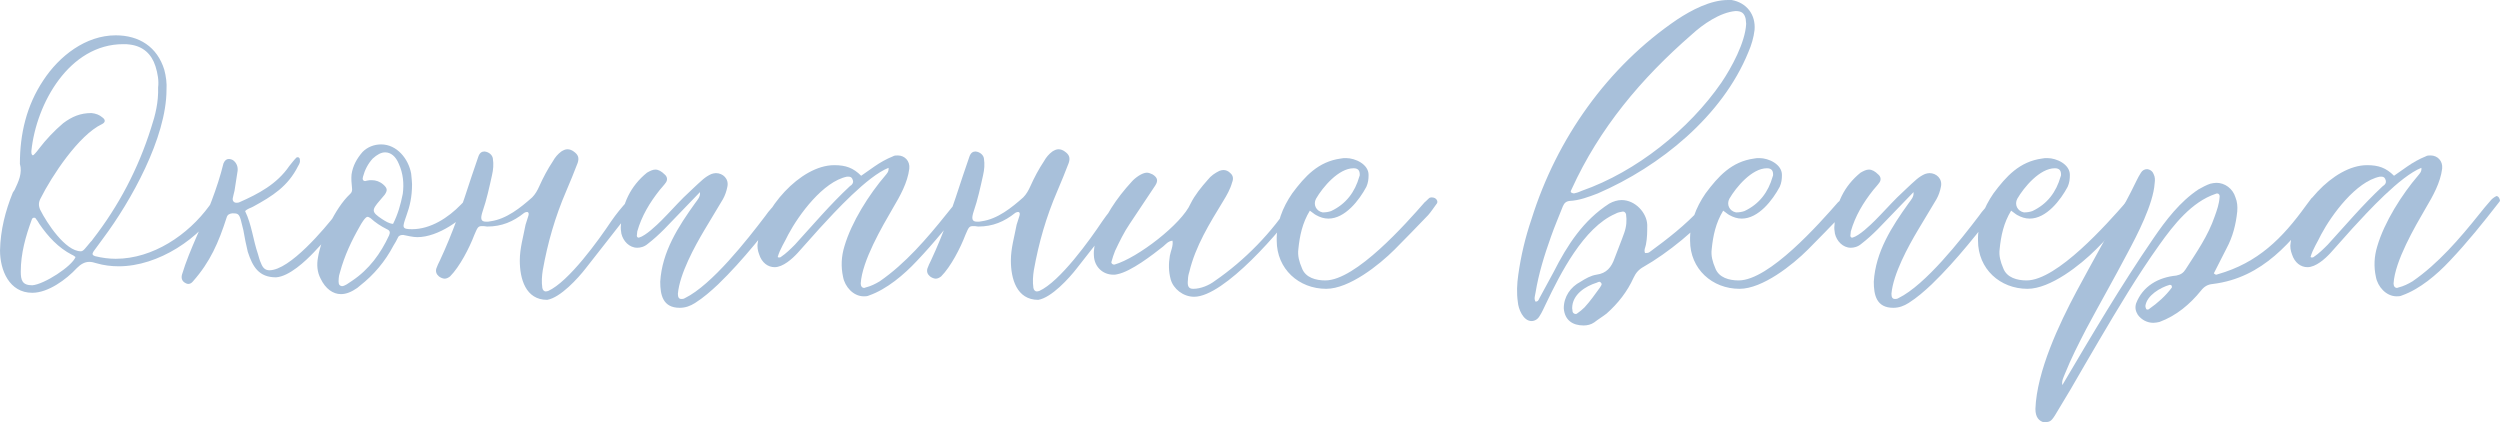<?xml version="1.0" encoding="UTF-8"?> <svg xmlns="http://www.w3.org/2000/svg" viewBox="0 0 417.99 70.59" data-guides="{&quot;vertical&quot;:[],&quot;horizontal&quot;:[]}"><path fill="#a8c0da" stroke="none" fill-opacity="1" stroke-width="1" stroke-opacity="1" clip-rule="evenodd" text-rendering="geometricprecision" class="fil0" id="tSvg16788a8920a" title="Path 74" d="M27.839 14.989C27.913 13.955 27.765 12.774 27.47 11.666C26.289 7.827 23.261 5.907 19.348 5.907C14.327 5.907 9.897 9.377 7.239 13.438C4.433 17.647 3.326 22.372 3.326 27.393C3.769 28.944 3.104 30.347 2.44 31.75C2.341 31.897 2.243 32.045 2.144 32.193C0.889 35.294 0.077 38.469 0.003 41.865C0.003 45.188 1.554 48.953 5.393 48.953C8.051 48.953 11.078 46.738 12.851 44.819C13.515 44.154 14.18 43.785 14.918 43.785C15.287 43.785 15.656 43.859 16.099 44.006C17.355 44.376 18.61 44.523 19.865 44.523C26.436 44.523 33.525 39.871 36.847 34.334C36.921 34.26 36.995 34.112 36.995 33.965C37.069 33.743 37.069 33.522 36.847 33.374C36.7 33.3 36.552 33.226 36.404 33.226C36.33 33.226 36.257 33.226 36.109 33.3C35.592 33.522 35.297 33.965 35.001 34.408C31.457 39.281 25.55 43.268 19.348 43.268C18.241 43.268 17.059 43.12 15.878 42.825C15.435 42.677 15.361 42.456 15.656 42.013C16.198 41.274 16.739 40.536 17.281 39.798C21.858 33.669 27.839 23.037 27.839 14.989ZM26.436 14.62C26.51 17.056 25.993 19.197 25.255 21.413C23.114 28.205 19.865 34.408 15.509 40.019C15.435 40.167 15.287 40.315 15.139 40.462C14.253 41.496 13.958 42.013 13.515 42.013C10.931 42.013 7.83 37.287 6.722 35.072C6.427 34.408 6.427 33.817 6.796 33.153C8.642 29.461 13.146 22.594 17.059 20.748C17.65 20.453 17.65 20.01 17.133 19.64C16.616 19.197 16.026 18.976 15.287 18.902C13.441 18.902 12.038 19.493 10.562 20.6C9.085 21.855 7.682 23.332 6.501 24.883C6.279 25.178 6.058 25.474 5.836 25.695C5.688 25.843 5.541 26.064 5.393 25.916C5.245 25.769 5.245 25.547 5.245 25.4C5.245 25.35 5.245 25.301 5.245 25.252C6.058 17.278 11.595 7.384 20.603 7.384C20.972 7.384 21.415 7.384 21.785 7.457C23.926 7.753 25.329 9.008 25.993 11.075C26.363 12.257 26.584 13.512 26.436 14.62ZM12.629 42.973C12.038 44.523 7.387 47.55 5.393 47.698C3.695 47.698 3.473 46.812 3.473 45.409C3.473 42.382 4.285 39.502 5.319 36.697C5.393 36.475 5.541 36.401 5.689 36.401C5.836 36.401 5.91 36.401 5.984 36.549C6.205 36.844 6.427 37.14 6.574 37.435C8.051 39.576 9.749 41.422 12.038 42.603C12.26 42.677 12.408 42.825 12.629 42.973C12.629 42.973 12.629 42.973 12.629 42.973ZM40.982 35.294C41.425 34.851 41.942 34.777 42.311 34.555C45.56 32.783 48.144 31.159 49.842 27.762C50.064 27.393 50.212 27.098 50.138 26.729C50.138 26.507 50.064 26.36 49.842 26.286C49.769 26.286 49.621 26.286 49.547 26.36C49.104 26.802 48.735 27.319 48.366 27.762C46.298 30.79 43.197 32.414 40.022 33.817C39.874 33.891 39.727 33.891 39.653 33.891C39.136 33.965 38.841 33.596 38.915 33.153C38.989 32.709 39.136 32.266 39.21 31.897C39.358 30.79 39.579 29.682 39.727 28.575C39.801 27.91 39.579 27.246 38.989 26.802C38.767 26.655 38.472 26.581 38.25 26.581C37.881 26.581 37.586 26.802 37.364 27.319C36.33 31.528 34.632 35.663 32.86 39.576C31.974 41.644 31.088 43.711 30.424 45.926C30.276 46.517 30.424 47.034 31.014 47.329C31.162 47.403 31.309 47.477 31.457 47.477C31.753 47.477 32.048 47.329 32.269 47.034C35.149 43.785 36.552 40.536 37.881 36.401C38.029 35.884 38.324 35.737 38.841 35.663C39.727 35.663 39.948 35.737 40.244 36.697C40.391 37.287 40.539 37.878 40.687 38.469C40.908 39.724 41.13 40.905 41.425 42.087C42.237 44.597 43.271 46.369 46.151 46.369C48.366 46.221 51.098 43.637 52.501 42.16C54.051 40.536 58.703 35.441 59.663 33.596C59.736 33.374 59.736 33.153 59.515 32.931C59.367 32.857 59.219 32.783 59.072 32.783C58.998 32.783 58.924 32.783 58.85 32.857C58.555 33.005 58.334 33.153 58.112 33.374C57.497 34.137 56.881 34.9 56.266 35.663C54.273 38.247 48.44 45.188 45.043 45.188C44.379 45.188 43.936 44.819 43.64 44.006C43.419 43.563 43.271 42.973 43.123 42.456C42.311 40.093 42.09 37.583 40.982 35.294ZM68.892 30.79C68.892 30.494 68.818 29.756 68.744 29.018C68.301 26.581 66.382 24.144 63.724 24.144C62.542 24.144 61.435 24.587 60.623 25.4C59.663 26.507 58.998 27.689 58.776 29.165C58.703 29.904 58.776 30.642 58.85 31.38C58.924 31.823 58.85 32.193 58.481 32.488C56.045 34.777 53.682 39.871 53.165 43.047C52.943 44.228 53.017 45.483 53.608 46.591C54.42 48.289 55.675 49.175 57.004 49.175C57.891 49.175 58.776 48.806 59.736 48.141C59.884 48.018 60.032 47.895 60.179 47.772C62.542 45.926 64.388 43.711 65.791 41.053C66.086 40.61 66.308 40.167 66.529 39.724C66.677 39.355 67.046 39.281 67.415 39.281C68.154 39.428 69.04 39.65 69.778 39.65C73.248 39.65 77.457 36.697 79.525 33.965C79.746 33.596 79.525 33.153 79.008 33.005C78.712 33.005 78.491 33.005 78.195 33.153C77.752 33.448 77.457 33.817 77.088 34.186C74.947 36.401 71.993 38.321 68.892 38.321C67.12 38.321 67.268 38.026 67.932 36.106C68.523 34.481 68.892 32.931 68.892 30.79C68.892 30.79 68.892 30.79 68.892 30.79ZM65.717 37.435C64.979 37.361 64.462 36.992 63.871 36.623C62.099 35.441 62.099 35.146 63.502 33.522C63.773 33.202 64.043 32.882 64.314 32.562C64.831 31.823 64.757 31.454 64.093 30.863C63.502 30.347 62.837 30.125 62.173 30.125C61.878 30.125 61.656 30.125 61.361 30.199C61.262 30.224 61.164 30.248 61.066 30.273C60.696 30.273 60.548 29.977 60.696 29.534C60.992 28.427 61.508 27.393 62.321 26.507C63.059 25.843 63.724 25.474 64.388 25.474C65.348 25.474 66.16 26.138 66.677 27.393C67.415 29.018 67.563 30.716 67.341 32.414C66.972 34.26 66.529 35.81 65.717 37.435ZM56.635 46.517C56.635 46.295 56.709 45.926 56.857 45.483C57.595 42.751 58.776 40.241 60.179 37.804C60.327 37.509 61.066 36.254 61.435 36.254C61.582 36.254 61.73 36.327 61.952 36.475C62.764 37.213 63.65 37.804 64.683 38.321C65.2 38.542 65.274 38.838 65.053 39.355C63.65 42.382 61.73 45.04 58.85 46.96C58.555 47.157 58.26 47.353 57.964 47.55C57.669 47.698 57.447 47.846 57.152 47.846C57.078 47.846 57.004 47.772 56.931 47.772C56.635 47.624 56.561 47.329 56.635 46.517ZM86.908 43.563C86.908 46.591 87.868 50.135 91.486 50.135C93.701 49.766 96.654 46.517 97.91 44.892C100.715 41.348 103.447 37.804 106.179 34.334C106.253 34.186 106.327 34.112 106.401 34.038C106.475 33.817 106.622 33.669 106.475 33.522C106.327 33.3 106.179 33.153 105.884 33.153C105.515 33.079 105.219 33.3 104.924 33.596C103.964 34.629 103.004 35.811 102.192 36.992C100.125 40.093 95.104 47.107 91.634 48.658C91.486 48.658 91.412 48.732 91.264 48.732C90.969 48.732 90.748 48.51 90.674 48.141C90.526 47.107 90.6 46.148 90.748 45.188C91.56 40.61 92.815 36.254 94.661 31.971C95.325 30.42 95.99 28.796 96.581 27.246C96.876 26.36 96.654 25.843 95.916 25.326C95.621 25.104 95.251 24.957 94.882 24.957C94.513 24.957 94.218 25.104 93.849 25.326C93.258 25.769 92.815 26.286 92.446 26.95C91.56 28.279 90.821 29.682 90.157 31.159C89.862 31.823 89.492 32.488 88.975 33.005C87.056 34.703 84.693 36.623 82.035 36.992C81.74 37.066 81.518 37.066 81.296 37.066C80.41 37.066 80.263 36.623 80.706 35.294C81.37 33.374 81.813 31.306 82.256 29.313C82.478 28.353 82.552 27.467 82.404 26.507C82.33 25.916 81.74 25.4 81.001 25.326C80.558 25.326 80.189 25.547 79.968 26.212C79.598 27.295 79.229 28.378 78.86 29.461C77.309 34.26 75.685 38.985 73.544 43.563C73.322 44.006 73.101 44.449 72.953 44.892C72.805 45.409 72.953 45.852 73.396 46.221C73.691 46.443 74.061 46.591 74.356 46.591C74.651 46.591 74.947 46.443 75.242 46.221C76.866 44.597 78.491 41.422 79.303 39.281C79.82 38.099 79.894 37.804 80.558 37.804C80.78 37.804 81.075 37.804 81.444 37.878C83.881 37.878 85.8 37.066 87.647 35.589C87.794 35.515 87.942 35.441 88.09 35.441C88.163 35.441 88.237 35.441 88.311 35.515C88.459 35.663 88.385 35.958 88.311 36.18C88.163 36.647 88.016 37.115 87.868 37.583C87.499 39.576 86.908 41.496 86.908 43.563ZM103.89 39.059C104.186 40.315 105.219 41.422 106.549 41.422C107.065 41.422 107.73 41.274 108.321 40.758C109.281 40.019 110.166 39.207 111.053 38.321C113.046 36.254 115.04 34.186 117.033 32.119C117.033 32.143 117.033 32.168 117.033 32.193C117.107 32.931 116.59 33.448 116.221 33.965C113.415 37.878 110.683 42.087 110.388 47.107C110.388 49.322 110.831 51.464 113.637 51.464C114.597 51.464 115.409 51.168 116.221 50.651C117.624 49.766 118.879 48.658 120.061 47.55C124.343 43.416 128.035 38.616 131.653 33.965C131.8 33.743 131.8 33.448 131.653 33.3C131.505 33.152 131.21 33.078 130.988 33.078C130.545 33.005 130.324 33.3 130.102 33.595C129.364 34.408 128.552 35.22 127.961 36.106C124.934 40.093 119.027 47.624 114.523 49.839C114.301 49.987 114.08 49.987 113.932 49.987C113.489 49.987 113.341 49.692 113.341 49.101C113.637 45.778 116.147 41.2 117.772 38.469C118.805 36.746 119.839 35.023 120.873 33.3C121.242 32.636 121.463 31.971 121.611 31.233C121.906 29.904 120.873 28.944 119.691 28.944C119.47 28.944 119.174 29.018 118.953 29.091C118.436 29.313 117.993 29.608 117.55 29.977C116.442 30.937 115.409 31.971 114.301 33.005C113.046 34.26 111.865 35.589 110.609 36.844C109.797 37.656 107.951 39.428 106.844 39.724C106.622 39.798 106.475 39.576 106.475 39.428C106.499 39.182 106.524 38.936 106.549 38.69C107.287 36.106 108.616 33.891 110.314 31.75C110.609 31.38 111.052 30.937 111.348 30.494C111.643 30.051 111.569 29.534 111.126 29.165C110.609 28.648 110.093 28.353 109.576 28.353C109.133 28.353 108.69 28.575 108.173 28.87C105.441 31.085 103.964 34.112 103.817 37.656C103.743 38.099 103.817 38.616 103.89 39.059ZM148.561 28.058C148.635 28.722 148.266 29.018 148.044 29.313C145.312 32.488 142.359 37.14 141.178 41.2C140.661 42.899 140.587 44.597 140.956 46.295C141.251 47.92 142.654 49.544 144.427 49.544C144.722 49.544 145.017 49.544 145.312 49.396C148.266 48.363 151.145 45.926 153.287 43.637C156.24 40.536 158.898 37.213 161.482 33.891C161.556 33.792 161.63 33.694 161.704 33.596C161.704 33.3 161.482 32.783 161.113 32.783C161.113 32.783 161.04 32.783 160.966 32.857C160.67 33.005 160.301 33.3 160.08 33.596C159.415 34.334 158.824 35.072 158.234 35.811C154.985 39.871 151.367 44.08 147.085 47.034C146.346 47.477 145.608 47.846 144.722 48.067C144.648 48.067 144.574 48.141 144.5 48.141C144.131 48.141 143.91 47.846 143.91 47.403C144.131 43.637 147.454 37.952 149.3 34.777C150.481 32.783 151.736 30.568 152.031 28.205C152.179 26.876 151.219 25.99 150.112 25.99C149.816 25.99 149.521 25.99 149.3 26.138C148.192 26.581 147.158 27.172 146.198 27.836C145.46 28.353 144.722 28.87 143.983 29.387C142.654 28.058 141.399 27.615 139.479 27.615C133.794 27.615 127.37 35.072 126.706 40.536C126.558 41.274 126.706 41.939 126.927 42.53C127.37 43.932 128.404 44.671 129.512 44.671C130.914 44.671 132.465 43.268 133.351 42.308C134.582 40.93 135.812 39.552 137.043 38.173C139.553 35.441 145.017 29.461 148.561 28.058ZM130.028 42.973C130.398 41.644 131.21 40.462 131.8 39.207C133.572 35.884 137.633 30.347 141.621 29.534C141.695 29.534 141.768 29.534 141.842 29.534C142.137 29.534 142.359 29.608 142.507 29.904C142.728 30.347 142.654 30.642 142.359 30.937C142.285 31.011 142.211 31.011 142.064 31.159C138.815 34.186 135.935 37.583 132.908 40.905C132.17 41.644 131.431 42.382 130.545 42.973C130.471 43.047 130.398 43.047 130.25 43.047C130.176 43.047 130.102 43.047 130.028 42.973ZM169.014 43.563C169.014 46.591 169.974 50.135 173.592 50.135C175.807 49.766 178.76 46.517 180.015 44.892C182.821 41.348 185.553 37.804 188.285 34.334C188.359 34.186 188.433 34.112 188.507 34.038C188.58 33.817 188.728 33.669 188.58 33.522C188.433 33.3 188.285 33.153 187.99 33.153C187.621 33.079 187.325 33.3 187.03 33.596C186.07 34.629 185.11 35.811 184.298 36.992C182.231 40.093 177.21 47.107 173.739 48.658C173.592 48.658 173.518 48.732 173.37 48.732C173.075 48.732 172.853 48.51 172.78 48.141C172.632 47.107 172.706 46.148 172.853 45.188C173.666 40.61 174.921 36.254 176.767 31.971C177.431 30.42 178.096 28.796 178.686 27.246C178.982 26.36 178.76 25.843 178.022 25.326C177.727 25.104 177.357 24.957 176.988 24.957C176.619 24.957 176.324 25.104 175.954 25.326C175.364 25.769 174.921 26.286 174.552 26.95C173.666 28.279 172.927 29.682 172.263 31.159C171.967 31.823 171.598 32.488 171.081 33.005C169.162 34.703 166.799 36.623 164.141 36.992C163.845 37.066 163.624 37.066 163.402 37.066C162.516 37.066 162.369 36.623 162.812 35.294C163.476 33.374 163.919 31.306 164.362 29.313C164.584 28.353 164.657 27.467 164.51 26.507C164.436 25.916 163.845 25.4 163.107 25.326C162.664 25.326 162.295 25.547 162.073 26.212C161.704 27.295 161.335 28.378 160.966 29.461C159.415 34.26 157.791 38.985 155.649 43.563C155.428 44.006 155.207 44.449 155.059 44.892C154.911 45.409 155.059 45.852 155.502 46.221C155.797 46.443 156.166 46.591 156.462 46.591C156.757 46.591 157.052 46.443 157.348 46.221C158.972 44.597 160.597 41.422 161.409 39.281C161.926 38.099 161.999 37.804 162.664 37.804C162.885 37.804 163.181 37.804 163.55 37.878C165.987 37.878 167.906 37.066 169.752 35.589C169.9 35.515 170.048 35.441 170.195 35.441C170.269 35.441 170.343 35.441 170.417 35.515C170.564 35.663 170.491 35.958 170.417 36.18C170.269 36.647 170.121 37.115 169.974 37.583C169.605 39.576 169.014 41.496 169.014 43.563ZM196.038 40.241C196.186 41.127 195.743 41.939 195.595 42.751C195.374 44.08 195.374 45.409 195.743 46.738C196.186 48.289 197.81 49.618 199.656 49.618C204.677 49.618 214.349 38.395 217.303 34.038C217.524 33.669 217.524 33.374 217.229 33.079C217.081 32.931 216.934 32.931 216.86 32.931C216.638 32.931 216.417 33.005 216.269 33.226C216.171 33.374 216.072 33.522 215.974 33.669C212.799 38.764 208.073 43.563 203.126 46.96C202.166 47.698 200.763 48.289 199.508 48.289C198.77 48.289 198.475 47.92 198.622 46.738C198.622 46.369 198.696 45.926 198.844 45.483C199.877 41.127 202.24 37.361 204.529 33.595C205.12 32.636 205.71 31.602 206.006 30.494C206.227 29.977 206.227 29.387 205.71 28.944C205.341 28.575 204.972 28.427 204.529 28.427C204.308 28.427 204.086 28.501 203.864 28.575C203.126 28.944 202.462 29.387 201.945 30.051C200.837 31.306 199.804 32.562 199.065 34.038C197.589 37.435 190.205 43.12 186.365 44.228C186.07 44.302 185.701 44.006 185.849 43.711C185.996 43.12 186.218 42.529 186.439 41.939C187.178 40.388 187.916 38.838 188.876 37.435C190.303 35.294 191.731 33.152 193.158 31.011C193.675 30.199 193.528 29.682 192.715 29.165C192.42 29.018 192.051 28.87 191.755 28.87C190.943 28.87 189.762 29.756 189.245 30.347C186.661 33.152 184.593 36.254 183.338 39.871C183.043 40.757 182.821 41.717 182.895 42.751C182.969 44.597 184.372 45.926 186.144 45.926C186.365 45.926 186.587 45.926 186.808 45.852C189.097 45.409 192.715 42.603 194.487 41.2C194.93 40.831 195.299 40.314 196.038 40.241ZM219.001 35.22C219.444 35.515 219.739 35.811 220.035 35.958C220.699 36.327 221.364 36.549 222.102 36.549C224.908 36.549 227.271 33.448 228.452 31.233C228.747 30.568 228.821 29.977 228.821 29.239C228.821 27.467 226.606 26.433 225.056 26.433C224.76 26.433 224.465 26.433 224.169 26.507C220.404 27.024 218.189 29.461 216.048 32.34C214.423 34.703 213.389 37.361 213.463 40.241C213.463 44.966 217.155 48.289 221.733 48.289C225.572 48.289 230.593 44.302 233.178 41.717C235.023 39.871 236.943 37.878 238.789 35.958C239.306 35.367 239.675 34.777 240.118 34.186C240.34 33.965 240.413 33.669 240.192 33.374C240.044 33.153 239.749 33.005 239.38 33.005C239.306 33.005 239.158 33.005 239.011 33.079C238.715 33.3 238.494 33.596 238.198 33.817C235.097 37.361 226.68 46.886 221.585 46.886C220.035 46.886 218.263 46.443 217.672 44.819C217.229 43.785 216.934 42.751 217.081 41.644C217.303 39.428 217.746 37.287 219.001 35.22ZM226.311 28.132C227.049 28.132 227.344 28.501 227.344 29.165C227.344 29.313 227.344 29.387 227.271 29.534C226.532 32.119 225.056 34.112 222.545 35.294C222.102 35.441 221.659 35.515 221.142 35.515C220.035 35.294 219.518 34.186 220.035 33.226C221.142 31.306 223.8 28.132 226.311 28.132ZM256.731 50.43C256.436 49.913 256.657 49.47 256.731 48.953C257.248 45.778 258.208 42.677 259.315 39.576C259.906 37.878 260.644 36.18 261.309 34.481C261.531 33.965 261.826 33.669 262.417 33.596C264.041 33.522 265.591 32.931 267.142 32.34C277.553 27.836 287.964 19.419 292.32 8.713C292.837 7.531 293.206 6.276 293.354 5.021C293.575 2.437 292.025 0.443 289.514 0C289.317 0 289.121 0 288.924 0C285.97 0 282.795 1.698 280.433 3.249C268.767 11.149 260.275 23.184 256.067 36.623C255.033 39.65 254.294 42.751 253.851 45.926C253.63 47.477 253.556 48.953 253.778 50.504C253.851 51.611 254.664 53.679 256.067 53.679C256.584 53.679 257.1 53.383 257.396 52.867C257.839 52.202 258.134 51.464 258.503 50.725C260.866 45.778 264.779 38.026 270.096 35.737C270.465 35.515 270.908 35.441 271.351 35.367C271.646 35.367 271.794 35.589 271.868 35.811C272.015 36.844 271.941 37.878 271.572 38.912C271.055 40.388 270.465 41.791 269.948 43.194C269.431 44.671 268.619 45.705 266.921 45.926C265.961 46.074 265.075 46.591 264.262 47.107C262.564 47.993 261.457 49.618 261.457 51.538C261.604 53.531 262.933 54.417 264.779 54.417C265.37 54.417 266.035 54.27 266.551 53.9C267.216 53.383 267.954 52.941 268.619 52.424C270.539 50.725 272.089 48.732 273.123 46.443C273.492 45.631 274.009 45.04 274.821 44.597C278.734 42.382 283.977 38.173 286.635 34.703C286.856 34.481 287.078 34.26 287.152 33.965C287.226 33.891 287.226 33.595 287.152 33.448C287.004 33.152 286.856 33.152 286.561 33.152C286.339 33.152 286.044 33.226 285.897 33.374C285.38 33.817 284.789 34.334 284.272 34.925C281.762 37.656 278.808 39.945 275.781 42.16C275.56 42.308 275.338 42.308 275.043 42.308C274.821 41.791 275.116 41.348 275.19 40.905C275.412 39.798 275.412 38.69 275.412 37.583C275.338 35.589 273.418 33.448 271.129 33.448C270.465 33.448 269.726 33.669 269.062 34.038C264.705 36.844 262.047 40.979 259.759 45.483C258.971 46.935 258.183 48.387 257.396 49.839C257.248 50.135 257.174 50.43 256.731 50.43ZM291.951 3.987C291.803 7.088 289.514 11.297 287.816 13.807C282.426 21.634 273.566 28.722 264.484 31.897C264.115 32.045 263.819 32.193 263.45 32.266C263.352 32.291 263.253 32.316 263.155 32.34C263.007 32.34 262.86 32.266 262.712 32.193C262.49 32.045 262.712 31.823 262.786 31.602C267.438 21.412 274.378 13.143 282.869 5.759C284.715 4.061 287.595 2.067 290.179 1.846C291.213 1.846 291.656 2.215 291.877 3.175C291.877 3.47 291.951 3.766 291.951 3.987ZM262.86 51.538C262.86 49.249 265.075 47.846 266.994 47.255C267.142 47.181 267.29 47.107 267.437 47.107C267.511 47.107 267.585 47.181 267.659 47.255C267.954 47.55 267.659 47.772 267.511 48.067C266.699 49.175 265.887 50.356 264.927 51.39C264.558 51.759 264.115 52.128 263.672 52.424C263.598 52.498 263.524 52.498 263.45 52.498C263.229 52.498 263.007 52.35 262.933 52.128C262.933 51.907 262.86 51.611 262.86 51.538C262.86 51.538 262.86 51.538 262.86 51.538ZM288.111 35.22C288.555 35.515 288.85 35.81 289.145 35.958C289.81 36.327 290.474 36.549 291.213 36.549C294.018 36.549 296.381 33.448 297.563 31.233C297.858 30.568 297.932 29.977 297.932 29.239C297.932 27.467 295.717 26.433 294.166 26.433C293.871 26.433 293.575 26.433 293.28 26.507C289.514 27.024 287.299 29.461 285.158 32.34C283.534 34.703 282.5 37.361 282.574 40.241C282.574 44.966 286.266 48.289 290.843 48.289C294.683 48.289 299.704 44.302 302.288 41.717C304.134 39.871 306.054 37.878 307.9 35.958C308.416 35.367 308.786 34.777 309.229 34.186C309.45 33.965 309.524 33.669 309.302 33.374C309.155 33.153 308.859 33.005 308.49 33.005C308.416 33.005 308.269 33.005 308.121 33.079C307.826 33.3 307.604 33.595 307.309 33.817C304.208 37.361 295.791 46.886 290.696 46.886C289.145 46.886 287.373 46.443 286.783 44.819C286.339 43.785 286.044 42.751 286.192 41.644C286.413 39.428 286.856 37.287 288.111 35.22ZM295.421 28.132C296.16 28.132 296.455 28.501 296.455 29.165C296.455 29.313 296.455 29.387 296.381 29.534C295.643 32.119 294.166 34.112 291.656 35.294C291.213 35.441 290.77 35.515 290.253 35.515C289.145 35.294 288.628 34.186 289.145 33.226C290.253 31.306 292.911 28.132 295.421 28.132ZM306.792 39.059C307.087 40.315 308.121 41.422 309.45 41.422C309.967 41.422 310.632 41.274 311.222 40.758C312.182 40.019 313.068 39.207 313.954 38.321C315.948 36.254 317.941 34.186 319.935 32.119C319.935 32.143 319.935 32.168 319.935 32.193C320.009 32.931 319.492 33.448 319.123 33.965C316.317 37.878 313.585 42.087 313.29 47.107C313.29 49.322 313.733 51.464 316.538 51.464C317.498 51.464 318.31 51.168 319.123 50.651C320.526 49.766 321.781 48.658 322.962 47.55C327.245 43.416 330.937 38.616 334.554 33.965C334.702 33.743 334.702 33.448 334.554 33.3C334.407 33.152 334.111 33.078 333.89 33.078C333.447 33.005 333.225 33.3 333.004 33.595C332.265 34.408 331.453 35.22 330.863 36.106C327.835 40.093 321.928 47.624 317.424 49.839C317.203 49.987 316.981 49.987 316.834 49.987C316.391 49.987 316.243 49.692 316.243 49.101C316.538 45.778 319.049 41.2 320.673 38.469C321.707 36.746 322.741 35.023 323.774 33.3C324.144 32.636 324.365 31.971 324.513 31.233C324.808 29.904 323.774 28.944 322.593 28.944C322.372 28.944 322.076 29.018 321.855 29.091C321.338 29.313 320.895 29.608 320.452 29.977C319.344 30.937 318.31 31.971 317.203 33.005C315.948 34.26 314.766 35.589 313.511 36.844C312.699 37.656 310.853 39.428 309.745 39.724C309.524 39.798 309.376 39.576 309.376 39.428C309.401 39.182 309.425 38.936 309.45 38.69C310.188 36.106 311.517 33.891 313.216 31.75C313.511 31.38 313.954 30.937 314.25 30.494C314.545 30.051 314.471 29.534 314.028 29.165C313.511 28.648 312.994 28.353 312.477 28.353C312.034 28.353 311.591 28.575 311.075 28.87C308.343 31.085 306.866 34.112 306.718 37.656C306.644 38.099 306.718 38.616 306.792 39.059C306.792 39.059 306.792 39.059 306.792 39.059ZM336.253 35.22C336.696 35.515 336.991 35.81 337.286 35.958C337.951 36.327 338.615 36.549 339.354 36.549C342.159 36.549 344.522 33.448 345.704 31.233C345.999 30.568 346.073 29.977 346.073 29.239C346.073 27.467 343.858 26.433 342.307 26.433C342.012 26.433 341.716 26.433 341.421 26.507C337.656 27.024 335.44 29.461 333.299 32.34C331.675 34.703 330.641 37.361 330.715 40.241C330.715 44.966 334.407 48.289 338.985 48.289C342.824 48.289 347.845 44.302 350.429 41.717C352.275 39.871 354.195 37.878 356.041 35.958C356.558 35.367 356.927 34.777 357.37 34.186C357.591 33.965 357.665 33.669 357.443 33.374C357.296 33.153 357 33.005 356.631 33.005C356.558 33.005 356.41 33.005 356.262 33.079C355.967 33.3 355.745 33.595 355.45 33.817C352.349 37.361 343.932 46.886 338.837 46.886C337.286 46.886 335.514 46.443 334.924 44.819C334.481 43.785 334.185 42.751 334.333 41.644C334.554 39.428 334.997 37.287 336.253 35.22ZM343.562 28.132C344.301 28.132 344.596 28.501 344.596 29.165C344.596 29.313 344.596 29.387 344.522 29.534C343.784 32.119 342.307 34.112 339.797 35.294C339.354 35.441 338.911 35.515 338.394 35.515C337.286 35.294 336.769 34.186 337.286 33.226C338.394 31.306 341.052 28.132 343.562 28.132Z"></path><path fill="#a8c0da" stroke="none" fill-opacity="1" stroke-width="1" stroke-opacity="1" clip-rule="evenodd" text-rendering="geometricprecision" class="fil0" id="tSvgb38d9f1817" title="Path 75" d="M344.817 64.385C344.67 63.647 345.039 63.056 345.261 62.465C346.294 59.881 347.55 57.444 348.805 55.008C351.094 50.725 353.456 46.591 355.671 42.382C357.296 39.355 360.028 34.112 360.249 30.642C360.323 30.125 360.323 29.608 360.102 29.165C359.954 28.722 359.585 28.353 358.994 28.279C358.551 28.279 358.182 28.501 357.961 28.87C357.665 29.313 357.444 29.756 357.222 30.199C356.631 31.454 355.967 32.709 355.302 33.965C352.57 38.912 349.838 43.785 347.18 48.732C344.301 54.122 340.535 62.096 340.314 68.372C340.314 69.849 340.978 70.366 341.643 70.587C342.676 70.587 342.898 70.513 343.562 69.48C344.448 68.003 345.334 66.526 346.221 65.05C347.771 62.392 349.322 59.66 350.946 56.928C354.121 51.538 357.37 46.074 361.062 40.905C363.424 37.583 366.452 33.743 370.439 32.414C370.513 32.414 370.586 32.34 370.66 32.34C370.956 32.34 371.177 32.562 371.103 33.005C371.029 34.112 370.66 35.146 370.291 36.18C369.183 39.428 367.264 42.16 365.418 45.04C365.049 45.631 364.606 45.926 363.867 46.074C360.84 46.369 358.256 47.846 357.148 50.725C356.927 51.464 357.074 52.054 357.443 52.645C358.034 53.457 358.994 53.974 360.028 53.974C360.397 53.974 360.692 53.9 361.062 53.827C363.867 52.793 366.156 50.873 368.002 48.584C368.519 47.92 369.11 47.55 369.996 47.477C378.339 46.443 383.212 40.388 387.864 34.186C388.159 33.817 388.159 33.522 387.864 33.226C387.643 32.931 387.421 32.783 387.2 32.783C386.978 32.783 386.683 32.931 386.461 33.153C386.166 33.546 385.87 33.94 385.575 34.334C381.588 39.871 377.527 43.932 370.808 45.852C370.734 45.852 370.66 45.926 370.586 45.926C370.439 45.926 370.291 45.852 370.143 45.705C370.857 44.302 371.571 42.899 372.285 41.496C373.318 39.576 373.835 37.509 374.057 35.367C374.13 34.481 374.057 33.743 373.761 33.005C373.318 31.528 371.989 30.568 370.586 30.568C370.217 30.568 369.922 30.642 369.553 30.716C368.888 30.937 368.224 31.306 367.559 31.676C364.458 33.743 362.095 36.844 360.028 39.871C354.564 47.846 349.691 56.115 344.817 64.385ZM363.129 47.92C363.129 47.969 363.129 48.018 363.129 48.067C362.095 49.47 360.766 50.651 359.289 51.685C359.216 51.759 359.142 51.759 359.068 51.759C358.994 51.759 358.92 51.759 358.846 51.685C358.773 51.538 358.699 51.316 358.699 51.169C358.92 49.396 361.209 48.067 362.76 47.624C362.981 47.624 363.129 47.698 363.129 47.92ZM404.846 28.058C404.92 28.722 404.551 29.018 404.329 29.313C401.598 32.488 398.644 37.14 397.463 41.2C396.946 42.899 396.872 44.597 397.241 46.295C397.537 47.92 398.94 49.544 400.712 49.544C401.007 49.544 401.302 49.544 401.598 49.396C404.551 48.363 407.431 45.926 409.572 43.637C412.525 40.536 415.183 37.213 417.768 33.891C417.842 33.792 417.915 33.694 417.989 33.596C417.989 33.3 417.768 32.783 417.399 32.783C417.399 32.783 417.325 32.783 417.251 32.857C416.956 33.005 416.586 33.3 416.365 33.596C415.7 34.334 415.11 35.072 414.519 35.811C411.27 39.871 407.652 44.08 403.37 47.034C402.631 47.477 401.893 47.846 401.007 48.067C400.933 48.067 400.859 48.141 400.785 48.141C400.416 48.141 400.195 47.846 400.195 47.403C400.416 43.637 403.739 37.952 405.585 34.777C406.766 32.783 408.021 30.568 408.317 28.205C408.464 26.876 407.505 25.99 406.397 25.99C406.102 25.99 405.806 25.99 405.585 26.138C404.477 26.581 403.443 27.172 402.484 27.836C401.745 28.353 401.007 28.87 400.269 29.387C398.94 28.058 397.684 27.615 395.765 27.615C390.079 27.615 383.656 35.072 382.991 40.536C382.843 41.274 382.991 41.939 383.212 42.53C383.656 43.932 384.689 44.671 385.797 44.671C387.2 44.671 388.75 43.268 389.636 42.308C390.867 40.93 392.097 39.552 393.328 38.173C395.839 35.441 401.302 29.461 404.846 28.058ZM386.313 42.973C386.683 41.644 387.495 40.462 388.086 39.207C389.858 35.884 393.919 30.347 397.906 29.534C397.98 29.534 398.053 29.534 398.127 29.534C398.423 29.534 398.644 29.608 398.792 29.904C399.013 30.347 398.94 30.642 398.644 30.937C398.57 31.011 398.497 31.011 398.349 31.159C395.1 34.186 392.22 37.583 389.193 40.905C388.455 41.644 387.716 42.382 386.83 42.973C386.757 43.047 386.683 43.047 386.535 43.047C386.461 43.047 386.387 43.047 386.313 42.973Z"></path><defs></defs></svg> 